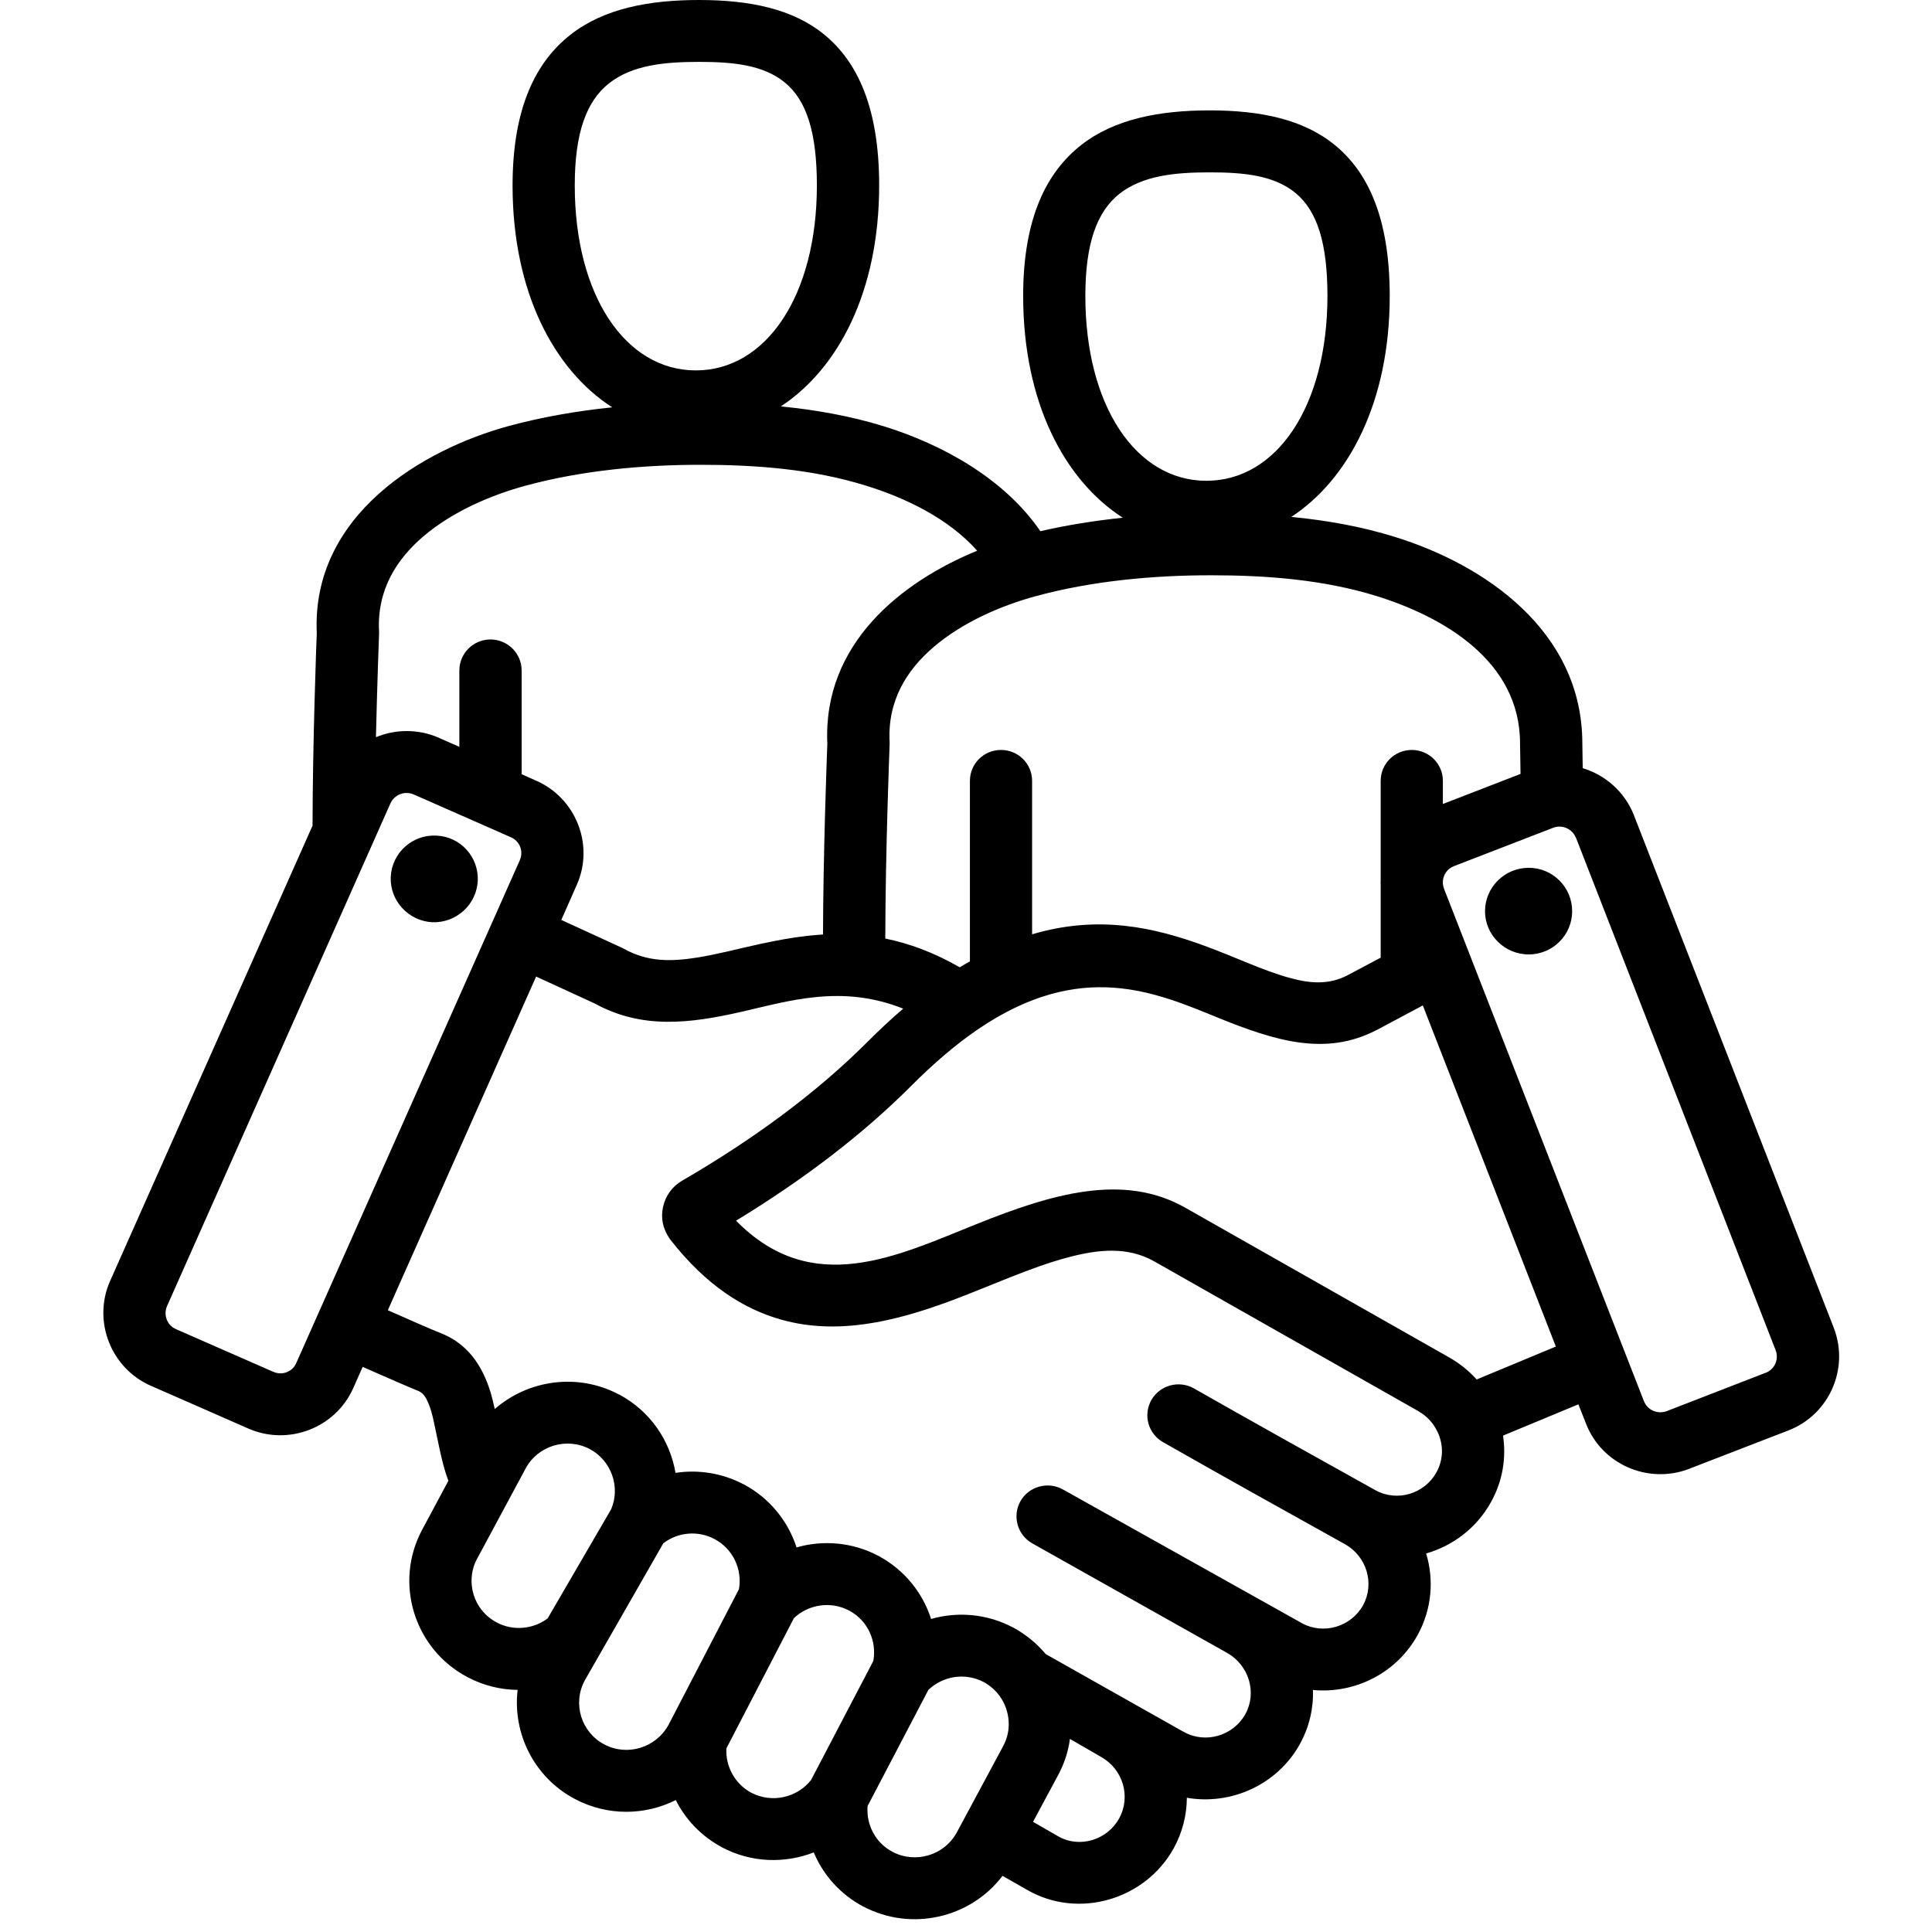<svg xmlns="http://www.w3.org/2000/svg" xmlns:xlink="http://www.w3.org/1999/xlink" width="100" zoomAndPan="magnify" viewBox="0 0 75 75" height="100" preserveAspectRatio="xMidYMid meet" version="1.0"><defs><clipPath id="f56f44e7c3"><path d="M 4 0 L 71.812 0 L 71.812 75 L 4 75 Z M 4 0 " clip-rule="nonzero"/></clipPath></defs><g clip-path="url(#f56f44e7c3)"><path fill="#000000" d="M 14.078 53.062 C 13.848 53.586 13.715 53.883 13.715 53.883 C 13.027 55.434 11.195 56.141 9.633 55.453 C 9.633 55.453 5.855 53.793 5.859 53.797 C 4.301 53.117 3.59 51.281 4.27 49.734 C 4.273 49.734 4.273 49.73 4.273 49.73 L 12.133 32.051 C 12.137 28.879 12.277 25.074 12.297 24.582 C 12.086 19.973 16.441 17.445 19.73 16.543 C 21.039 16.188 22.402 15.953 23.766 15.812 C 21.508 14.359 19.898 11.34 19.898 7.199 C 19.898 4.137 20.832 2.375 22.152 1.344 C 23.449 0.324 25.215 0 27.137 0 C 29.082 0 30.785 0.336 32.023 1.363 C 33.266 2.395 34.129 4.148 34.129 7.199 C 34.129 11.309 32.543 14.312 30.312 15.777 C 31.676 15.91 33.031 16.152 34.332 16.555 C 36.582 17.254 38.992 18.582 40.387 20.621 C 41.434 20.379 42.512 20.211 43.586 20.098 C 41.328 18.645 39.719 15.625 39.719 11.488 C 39.719 8.426 40.652 6.664 41.973 5.629 C 43.27 4.613 45.031 4.285 46.957 4.285 C 48.902 4.285 50.605 4.621 51.844 5.652 C 53.086 6.68 53.949 8.438 53.949 11.488 C 53.949 15.594 52.363 18.602 50.129 20.066 C 51.496 20.199 52.852 20.438 54.152 20.844 C 57.625 21.918 61.418 24.488 61.426 28.848 C 61.426 28.91 61.434 29.266 61.441 29.82 C 62.316 30.086 63.07 30.734 63.43 31.648 C 63.43 31.648 63.43 31.652 63.43 31.652 L 71.188 51.547 C 71.188 51.551 71.188 51.551 71.188 51.551 C 71.801 53.137 71.004 54.922 69.422 55.531 L 65.57 57.02 C 65.57 57.023 65.566 57.023 65.566 57.023 C 63.973 57.629 62.176 56.844 61.566 55.258 L 61.273 54.516 L 58.348 55.73 C 58.477 56.59 58.336 57.496 57.879 58.312 C 57.324 59.316 56.402 60.008 55.363 60.305 C 55.672 61.328 55.586 62.465 55.031 63.473 C 54.203 64.969 52.574 65.758 50.969 65.605 C 50.992 66.316 50.828 67.039 50.461 67.703 C 50.461 67.703 50.461 67.707 50.461 67.707 C 49.578 69.293 47.781 70.086 46.074 69.789 C 46.07 70.453 45.906 71.125 45.566 71.746 C 44.461 73.746 41.875 74.512 39.883 73.371 L 38.918 72.82 C 37.68 74.453 35.383 75 33.508 74.008 L 33.504 74.008 C 32.609 73.531 31.953 72.777 31.59 71.91 C 30.465 72.348 29.164 72.316 28.023 71.711 C 28.023 71.711 28.02 71.707 28.02 71.707 C 27.219 71.277 26.613 70.633 26.234 69.879 C 25.039 70.477 23.586 70.508 22.316 69.836 C 20.727 68.996 19.895 67.281 20.094 65.602 C 19.434 65.594 18.762 65.434 18.141 65.102 C 16.07 64.008 15.281 61.43 16.395 59.371 L 17.406 57.484 C 17.148 56.805 17.016 55.984 16.844 55.207 C 16.785 54.926 16.715 54.656 16.605 54.414 C 16.523 54.23 16.418 54.062 16.211 53.984 C 15.922 53.871 15.082 53.504 14.078 53.062 Z M 14.594 28.617 C 15.352 28.305 16.227 28.289 17.031 28.637 C 17.035 28.641 17.035 28.641 17.035 28.641 L 17.832 28.992 L 17.832 26.027 C 17.832 25.363 18.375 24.824 19.039 24.824 C 19.707 24.824 20.25 25.363 20.25 26.027 L 20.25 30.055 L 20.812 30.305 C 22.363 30.984 23.082 32.809 22.387 34.359 C 22.387 34.359 22.164 34.867 21.789 35.711 L 24.137 36.789 C 24.164 36.805 24.195 36.816 24.223 36.832 C 25.145 37.352 26.074 37.328 27.039 37.176 C 27.84 37.051 28.664 36.828 29.523 36.641 C 30.305 36.473 31.113 36.328 31.949 36.277 C 31.957 33.117 32.098 29.359 32.117 28.867 C 31.938 24.988 34.996 22.582 37.934 21.379 C 36.82 20.125 35.148 19.324 33.613 18.852 C 31.555 18.211 29.355 18.043 27.199 18.043 C 24.98 18.043 22.582 18.258 20.371 18.863 C 19.098 19.211 17.582 19.84 16.418 20.836 C 15.383 21.723 14.629 22.922 14.715 24.508 C 14.715 24.547 14.715 24.586 14.715 24.621 C 14.715 24.621 14.645 26.422 14.594 28.617 Z M 18.535 31.93 C 17.441 31.449 16.059 30.84 16.059 30.84 C 15.715 30.691 15.312 30.844 15.156 31.188 C 15.156 31.188 6.484 50.699 6.484 50.703 C 6.336 51.043 6.484 51.445 6.828 51.594 L 6.832 51.598 L 10.609 53.254 C 10.609 53.254 10.613 53.254 10.613 53.254 C 10.953 53.406 11.352 53.254 11.5 52.918 C 11.5 52.918 11.5 52.914 11.5 52.914 L 20.18 33.391 C 20.18 33.387 20.18 33.387 20.18 33.387 C 20.332 33.047 20.176 32.652 19.836 32.504 C 19.836 32.504 19.266 32.25 18.57 31.945 C 18.559 31.938 18.547 31.934 18.535 31.93 Z M 20.812 37.91 C 19.164 41.617 16.609 47.367 15.055 50.863 C 16.012 51.285 16.809 51.637 17.086 51.742 C 18.156 52.156 18.73 53.012 19.051 54.074 C 19.109 54.277 19.16 54.488 19.207 54.699 C 20.5 53.566 22.426 53.281 24.035 54.137 C 24.039 54.137 24.039 54.137 24.039 54.137 C 25.242 54.777 26.012 55.926 26.223 57.176 C 27.105 57.043 28.031 57.18 28.875 57.625 C 28.875 57.625 28.875 57.625 28.879 57.625 C 29.887 58.164 30.594 59.059 30.922 60.07 C 31.949 59.777 33.094 59.863 34.105 60.402 C 35.113 60.941 35.82 61.836 36.145 62.848 C 37.172 62.555 38.312 62.641 39.328 63.18 C 39.336 63.18 39.34 63.184 39.348 63.188 C 39.824 63.453 40.246 63.793 40.594 64.211 L 45.961 67.238 C 45.965 67.238 45.969 67.242 45.973 67.242 C 46.812 67.699 47.879 67.379 48.344 66.543 C 48.805 65.707 48.484 64.652 47.648 64.172 C 47.645 64.168 40.074 59.914 40.074 59.914 C 39.496 59.59 39.289 58.855 39.613 58.277 C 39.941 57.699 40.68 57.496 41.262 57.82 L 50.527 63.004 C 50.527 63.004 50.535 63.008 50.535 63.012 C 51.379 63.469 52.445 63.156 52.914 62.316 C 53.375 61.473 53.051 60.414 52.211 59.945 C 49.852 58.633 47.488 57.316 45.148 55.984 C 44.57 55.656 44.367 54.922 44.699 54.344 C 45.031 53.77 45.77 53.57 46.348 53.898 C 48.684 55.227 51.039 56.539 53.391 57.848 C 54.234 58.316 55.301 57.992 55.762 57.156 C 55.762 57.152 55.766 57.152 55.766 57.148 C 56.047 56.641 56.035 56.055 55.797 55.566 C 55.793 55.562 55.793 55.559 55.789 55.555 C 55.637 55.238 55.387 54.969 55.059 54.781 C 55.055 54.781 55.055 54.777 55.055 54.777 L 44.812 48.969 C 43.777 48.383 42.645 48.496 41.457 48.812 C 39.98 49.203 38.438 49.93 36.871 50.512 C 34.699 51.316 32.488 51.832 30.348 51.234 C 28.875 50.824 27.414 49.902 26.031 48.133 C 26.012 48.109 25.996 48.086 25.98 48.062 C 25.734 47.695 25.645 47.289 25.738 46.859 C 25.832 46.422 26.098 46.055 26.477 45.836 C 29.246 44.227 31.699 42.43 33.707 40.414 C 34.137 39.984 34.59 39.559 35.062 39.156 C 32.68 38.203 30.633 38.855 28.754 39.285 C 26.766 39.734 24.918 39.961 23.082 38.953 Z M 59.027 30.043 C 59.016 29.328 59.008 28.883 59.008 28.883 C 59.008 28.875 59.008 28.867 59.008 28.859 C 59.008 25.637 55.996 23.934 53.434 23.137 C 51.375 22.5 49.172 22.332 47.016 22.332 C 44.801 22.332 42.402 22.543 40.191 23.148 C 38.918 23.496 37.402 24.125 36.234 25.125 C 35.199 26.012 34.449 27.207 34.535 28.797 C 34.535 28.832 34.535 28.871 34.535 28.906 C 34.535 28.906 34.371 33.062 34.367 36.434 C 35.285 36.621 36.246 36.969 37.258 37.551 C 37.391 37.469 37.52 37.395 37.652 37.32 L 37.652 30.312 C 37.652 29.648 38.191 29.113 38.859 29.113 C 39.527 29.113 40.066 29.648 40.066 30.312 L 40.066 36.27 C 42.648 35.504 44.812 36.004 46.746 36.711 C 47.938 37.145 49.023 37.676 50.062 37.961 C 50.828 38.172 51.566 38.246 52.305 37.863 L 53.598 37.176 L 53.598 34.355 C 53.594 34.289 53.594 34.223 53.598 34.156 L 53.598 30.312 C 53.598 29.648 54.137 29.113 54.805 29.113 C 55.473 29.113 56.012 29.648 56.012 30.312 L 56.012 31.211 Z M 60.398 52.273 L 55.234 39.031 L 53.438 39.988 C 53.434 39.988 53.43 39.992 53.426 39.992 C 51.449 41.016 49.492 40.402 47.293 39.512 C 44.84 38.512 41.961 37.238 37.957 39.961 C 37.051 40.582 36.195 41.332 35.422 42.105 C 33.492 44.047 31.176 45.801 28.574 47.387 C 31.531 50.398 34.816 48.758 37.906 47.52 C 40.801 46.359 43.594 45.512 46.012 46.883 C 46.012 46.883 56.25 52.691 56.25 52.691 C 56.664 52.926 57.023 53.215 57.324 53.551 Z M 56.012 34.297 C 56.016 34.367 56.031 34.434 56.055 34.496 L 63.816 54.391 C 63.82 54.391 63.82 54.395 63.82 54.395 C 63.953 54.742 64.348 54.91 64.699 54.781 L 68.547 53.289 L 68.551 53.289 C 68.895 53.156 69.066 52.762 68.93 52.414 L 61.18 32.523 L 61.176 32.523 C 61.039 32.176 60.645 32 60.297 32.133 L 56.449 33.621 C 56.445 33.621 56.445 33.621 56.441 33.625 C 56.188 33.719 56.031 33.953 56.012 34.207 Z M 40.102 70.723 L 41.086 71.289 C 41.918 71.762 42.988 71.422 43.445 70.59 C 43.91 69.746 43.594 68.684 42.754 68.211 C 42.754 68.211 42.754 68.211 42.75 68.207 C 42.691 68.176 41.535 67.504 41.535 67.504 C 41.469 67.992 41.316 68.469 41.074 68.914 Z M 38.793 65.82 C 38.629 65.602 38.422 65.426 38.18 65.293 C 37.457 64.918 36.598 65.066 36.039 65.602 L 33.68 70.109 C 33.621 70.82 33.973 71.531 34.645 71.887 C 35.539 72.359 36.66 72.023 37.141 71.137 L 38.945 67.781 C 38.945 67.777 38.945 67.777 38.945 67.777 C 39.277 67.168 39.215 66.422 38.816 65.852 C 38.809 65.84 38.801 65.832 38.793 65.82 Z M 33.902 64.48 C 34.043 63.711 33.688 62.906 32.965 62.523 C 32.246 62.141 31.379 62.285 30.82 62.816 L 28.199 67.871 C 28.16 68.559 28.516 69.242 29.164 69.594 C 29.965 70.012 30.945 69.785 31.484 69.102 Z M 28.684 61.695 C 28.824 60.934 28.461 60.129 27.738 59.746 C 27.082 59.398 26.305 59.484 25.75 59.91 L 22.703 65.23 C 22.699 65.234 22.699 65.234 22.699 65.238 C 22.219 66.125 22.559 67.242 23.453 67.715 C 24.355 68.195 25.469 67.844 25.953 66.957 Z M 23.727 58.586 C 24.09 57.727 23.738 56.703 22.898 56.254 C 22.004 55.781 20.883 56.117 20.406 57.004 L 18.527 60.5 L 18.523 60.504 C 18.043 61.395 18.383 62.508 19.277 62.98 L 19.281 62.984 C 19.93 63.328 20.703 63.242 21.258 62.828 Z M 27.012 14.379 C 29.742 14.379 31.711 11.473 31.711 7.199 C 31.711 5.145 31.312 3.902 30.477 3.211 C 29.637 2.516 28.453 2.402 27.137 2.402 C 25.801 2.402 24.547 2.523 23.648 3.23 C 22.766 3.922 22.312 5.156 22.312 7.199 C 22.312 11.473 24.285 14.379 27.012 14.379 Z M 16.938 32.438 C 17.875 32.477 18.586 33.262 18.547 34.191 C 18.5 35.121 17.711 35.836 16.777 35.801 C 15.852 35.75 15.129 34.965 15.168 34.039 C 15.215 33.109 16.004 32.391 16.938 32.438 Z M 46.832 18.664 C 49.562 18.664 51.531 15.762 51.531 11.488 C 51.531 9.434 51.133 8.191 50.297 7.496 C 49.457 6.801 48.273 6.691 46.957 6.691 C 45.621 6.691 44.367 6.812 43.465 7.516 C 42.586 8.207 42.133 9.445 42.133 11.488 C 42.133 15.762 44.105 18.664 46.832 18.664 Z M 59.344 37.051 C 58.41 37.051 57.648 36.293 57.648 35.375 C 57.648 34.445 58.41 33.688 59.344 33.688 C 60.281 33.688 61.031 34.445 61.031 35.375 C 61.031 36.293 60.281 37.051 59.344 37.051 Z M 59.344 37.051 " fill-opacity="1" fill-rule="evenodd"/></g></svg>